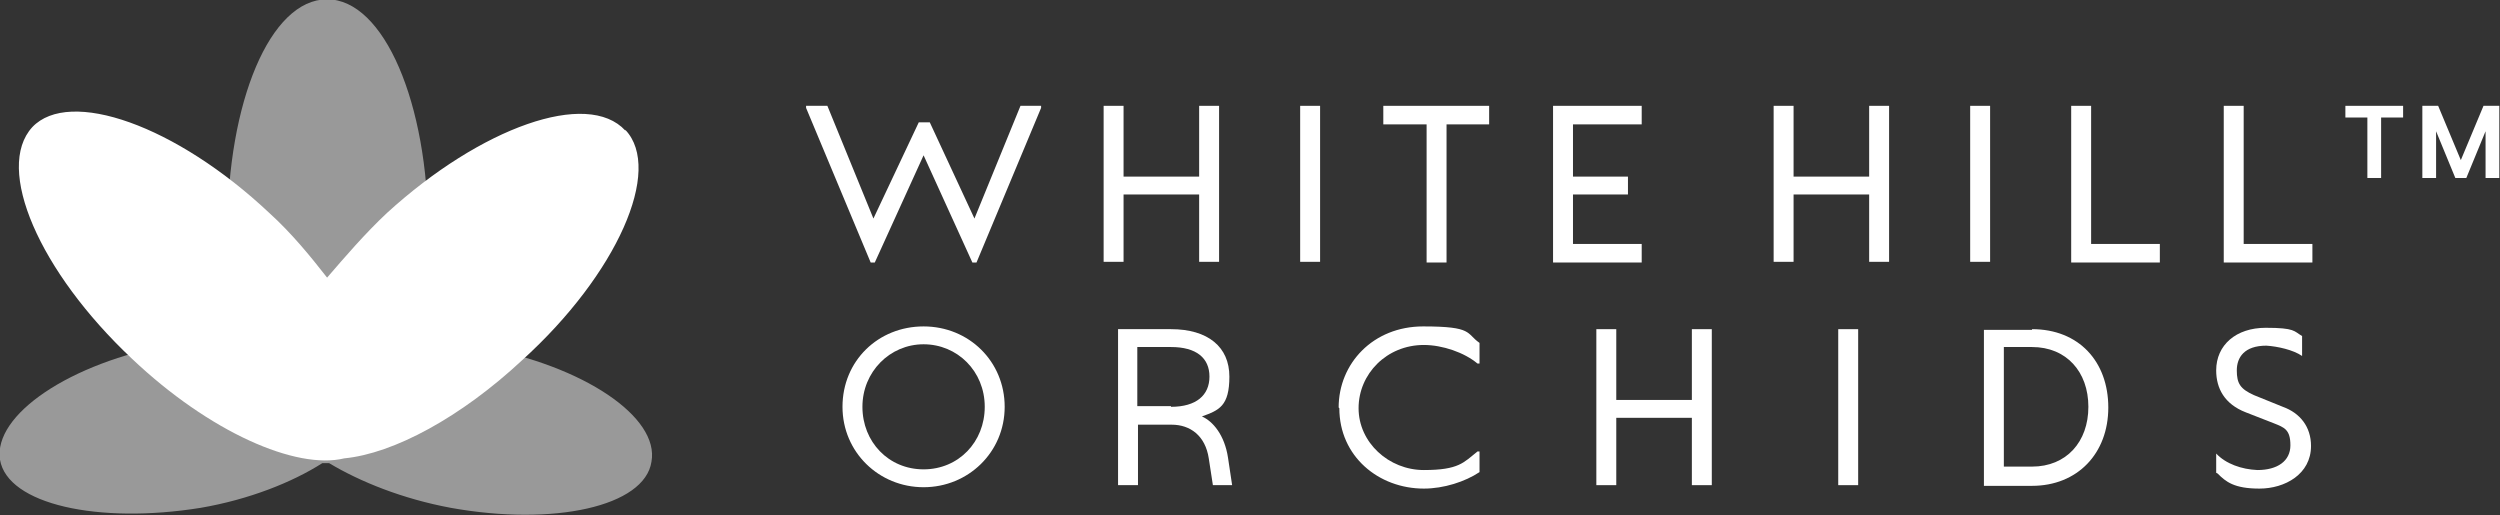 <?xml version="1.0" encoding="UTF-8"?> <svg xmlns="http://www.w3.org/2000/svg" id="Styling_guides" version="1.1" viewBox="0 0 363.8 75"><rect x="0" y="0" width="363.8" height="75" fill="#333333" stroke="none"/><defs><style> .st0, .st1 { fill: #fff; } .st1 { fill-opacity: .5; } </style></defs><g><path class="st0" d="M148.4,15.4h3.1v.3l-9.4,22.5h-.6l-7.1-15.6-7.1,15.6h-.6l-9.4-22.5v-.3h3.1l6.7,16.4,6.6-14h1.6l6.5,14,6.7-16.4Z"></path><path class="st0" d="M174.5,15.4h2.9v22.7h-2.9v-9.8h-11v9.8h-2.9V15.4h2.9v10.3h11v-10.3Z"></path><path class="st0" d="M189.2,38.2V15.4h2.9v22.7h-2.9Z"></path><path class="st0" d="M216.7,15.4v2.7h-6.2v20.1h-2.9v-20.1h-6.3v-2.7h15.3Z"></path><path class="st0" d="M238.9,18.1h-10v7.6h8v2.6h-8v7.2h10v2.7h-12.9V15.4h12.9v2.7Z"></path><path class="st0" d="M272,15.4h2.9v22.7h-2.9v-9.8h-11v9.8h-2.9V15.4h2.9v10.3h11v-10.3Z"></path><path class="st0" d="M286.7,38.2V15.4h2.9v22.7h-2.9Z"></path><path class="st0" d="M304.3,35.5h10v2.7h-12.9V15.4h2.9v20.1Z"></path><path class="st0" d="M326.5,35.5h10v2.7h-12.9V15.4h2.9v20.1Z"></path></g><g><path class="st0" d="M122.6,59.2c0-6.7,5.2-11.7,11.8-11.7s11.8,5.1,11.8,11.7-5.3,11.7-11.8,11.7-11.8-5.1-11.8-11.7ZM143.3,59.2c0-5.2-4-9.1-8.9-9.1s-8.9,4-8.9,9.1,3.8,9.1,8.9,9.1,8.9-4,8.9-9.1Z"></path><path class="st0" d="M179.4,70.6h-2.9l-.6-3.9c-.5-3.3-2.7-4.9-5.4-4.9h-4.9v8.8h-2.9v-22.7h7.7c5.4,0,8.5,2.6,8.5,6.9s-1.5,4.9-4,5.8c1.6.7,3.3,2.7,3.8,6l.6,4ZM170.4,59.2c3.7,0,5.6-1.7,5.6-4.4s-1.9-4.3-5.6-4.3h-4.9v8.6h4.9Z"></path><path class="st0" d="M194.8,59.3c0-6.4,5-11.8,12.3-11.8s6.2,1,8.2,2.4v3h-.3c-1.9-1.6-5.1-2.7-7.8-2.7-5.4,0-9.5,4.2-9.5,9.2s4.4,9,9.5,9,5.8-1.1,7.8-2.7h.3v3c-2.1,1.4-5.2,2.4-8.1,2.4-6.6,0-12.3-4.7-12.3-11.7Z"></path><path class="st0" d="M246.2,47.9h2.9v22.7h-2.9v-9.8h-11v9.8h-2.9v-22.7h2.9v10.3h11v-10.3Z"></path><path class="st0" d="M267.5,70.6v-22.7h2.9v22.7h-2.9Z"></path><path class="st0" d="M295.7,47.9c6.8,0,11.1,4.7,11.1,11.4s-4.5,11.4-11.1,11.4h-7v-22.7h7ZM295.7,67.9c5,0,8.2-3.6,8.2-8.7s-3.2-8.7-8.2-8.7h-4.1v17.4h4.1Z"></path><path class="st0" d="M322.5,68.8v-2.8c1.4,1.5,3.7,2.3,6,2.4,2.9,0,4.8-1.3,4.8-3.6s-.9-2.6-2.4-3.2l-4.1-1.6c-3.1-1.2-4.3-3.5-4.3-6.1,0-3.7,2.9-6.2,7.2-6.2s4.1.5,5.3,1.2v2.9c-1.3-.9-3.6-1.4-5.2-1.5-3.2,0-4.3,1.7-4.3,3.6s.5,2.7,2.5,3.6l4.2,1.7c2.5.9,4.1,2.9,4.1,5.7,0,4.1-3.8,6.2-7.5,6.2s-4.9-1-6.1-2.2Z"></path></g><g><path class="st0" d="M341.2,15.4h8.5v1.7h-3.2v8.8h-2v-8.8h-3.2v-1.7Z"></path><path class="st0" d="M354.5,25.9h-2v-10.5h2.3l3.3,7.9,3.3-7.9h2.3v10.5h-2v-6.8l-2.8,6.8h-1.6l-2.8-6.8v6.8Z"></path></g><g><path class="st1" d="M70,50.1c-3.2-.5-6.5-1-9.4-1,1-4.7,1.7-9.9,1.7-15.5,0-18.5-6.4-33.7-14.7-33.7s-14.5,15-14.5,33.7.5,10.7,1.7,15.5c-3,0-6.2.2-9.7,1C10.1,52.8-1,60.4,0,66.9c1.1,6.5,14.3,9.4,29.2,7,7-1.2,13.3-3.7,17.7-6.5h1c4.5,2.7,10.7,5.2,17.7,6.5,15,2.7,28.2-.2,29.2-6.7,1.2-6.5-9.9-14-24.9-16.7v-.4Z"></path><path class="st0" d="M91,19c-5.5-6-21-.5-34.7,12-3.2,3-6.2,6.5-8.7,9.4-2.5-3.2-5.2-6.5-8.4-9.4C25.6,18.2,10.1,12.8,4.7,18.5c-5.5,6,1,21,14.5,33.7,11.3,10.7,23.9,16.2,30.9,14.5,7.2-.7,17-6,25.9-14.3,13.8-12.5,20.5-27.7,15-33.5h0Z"></path></g></svg> 